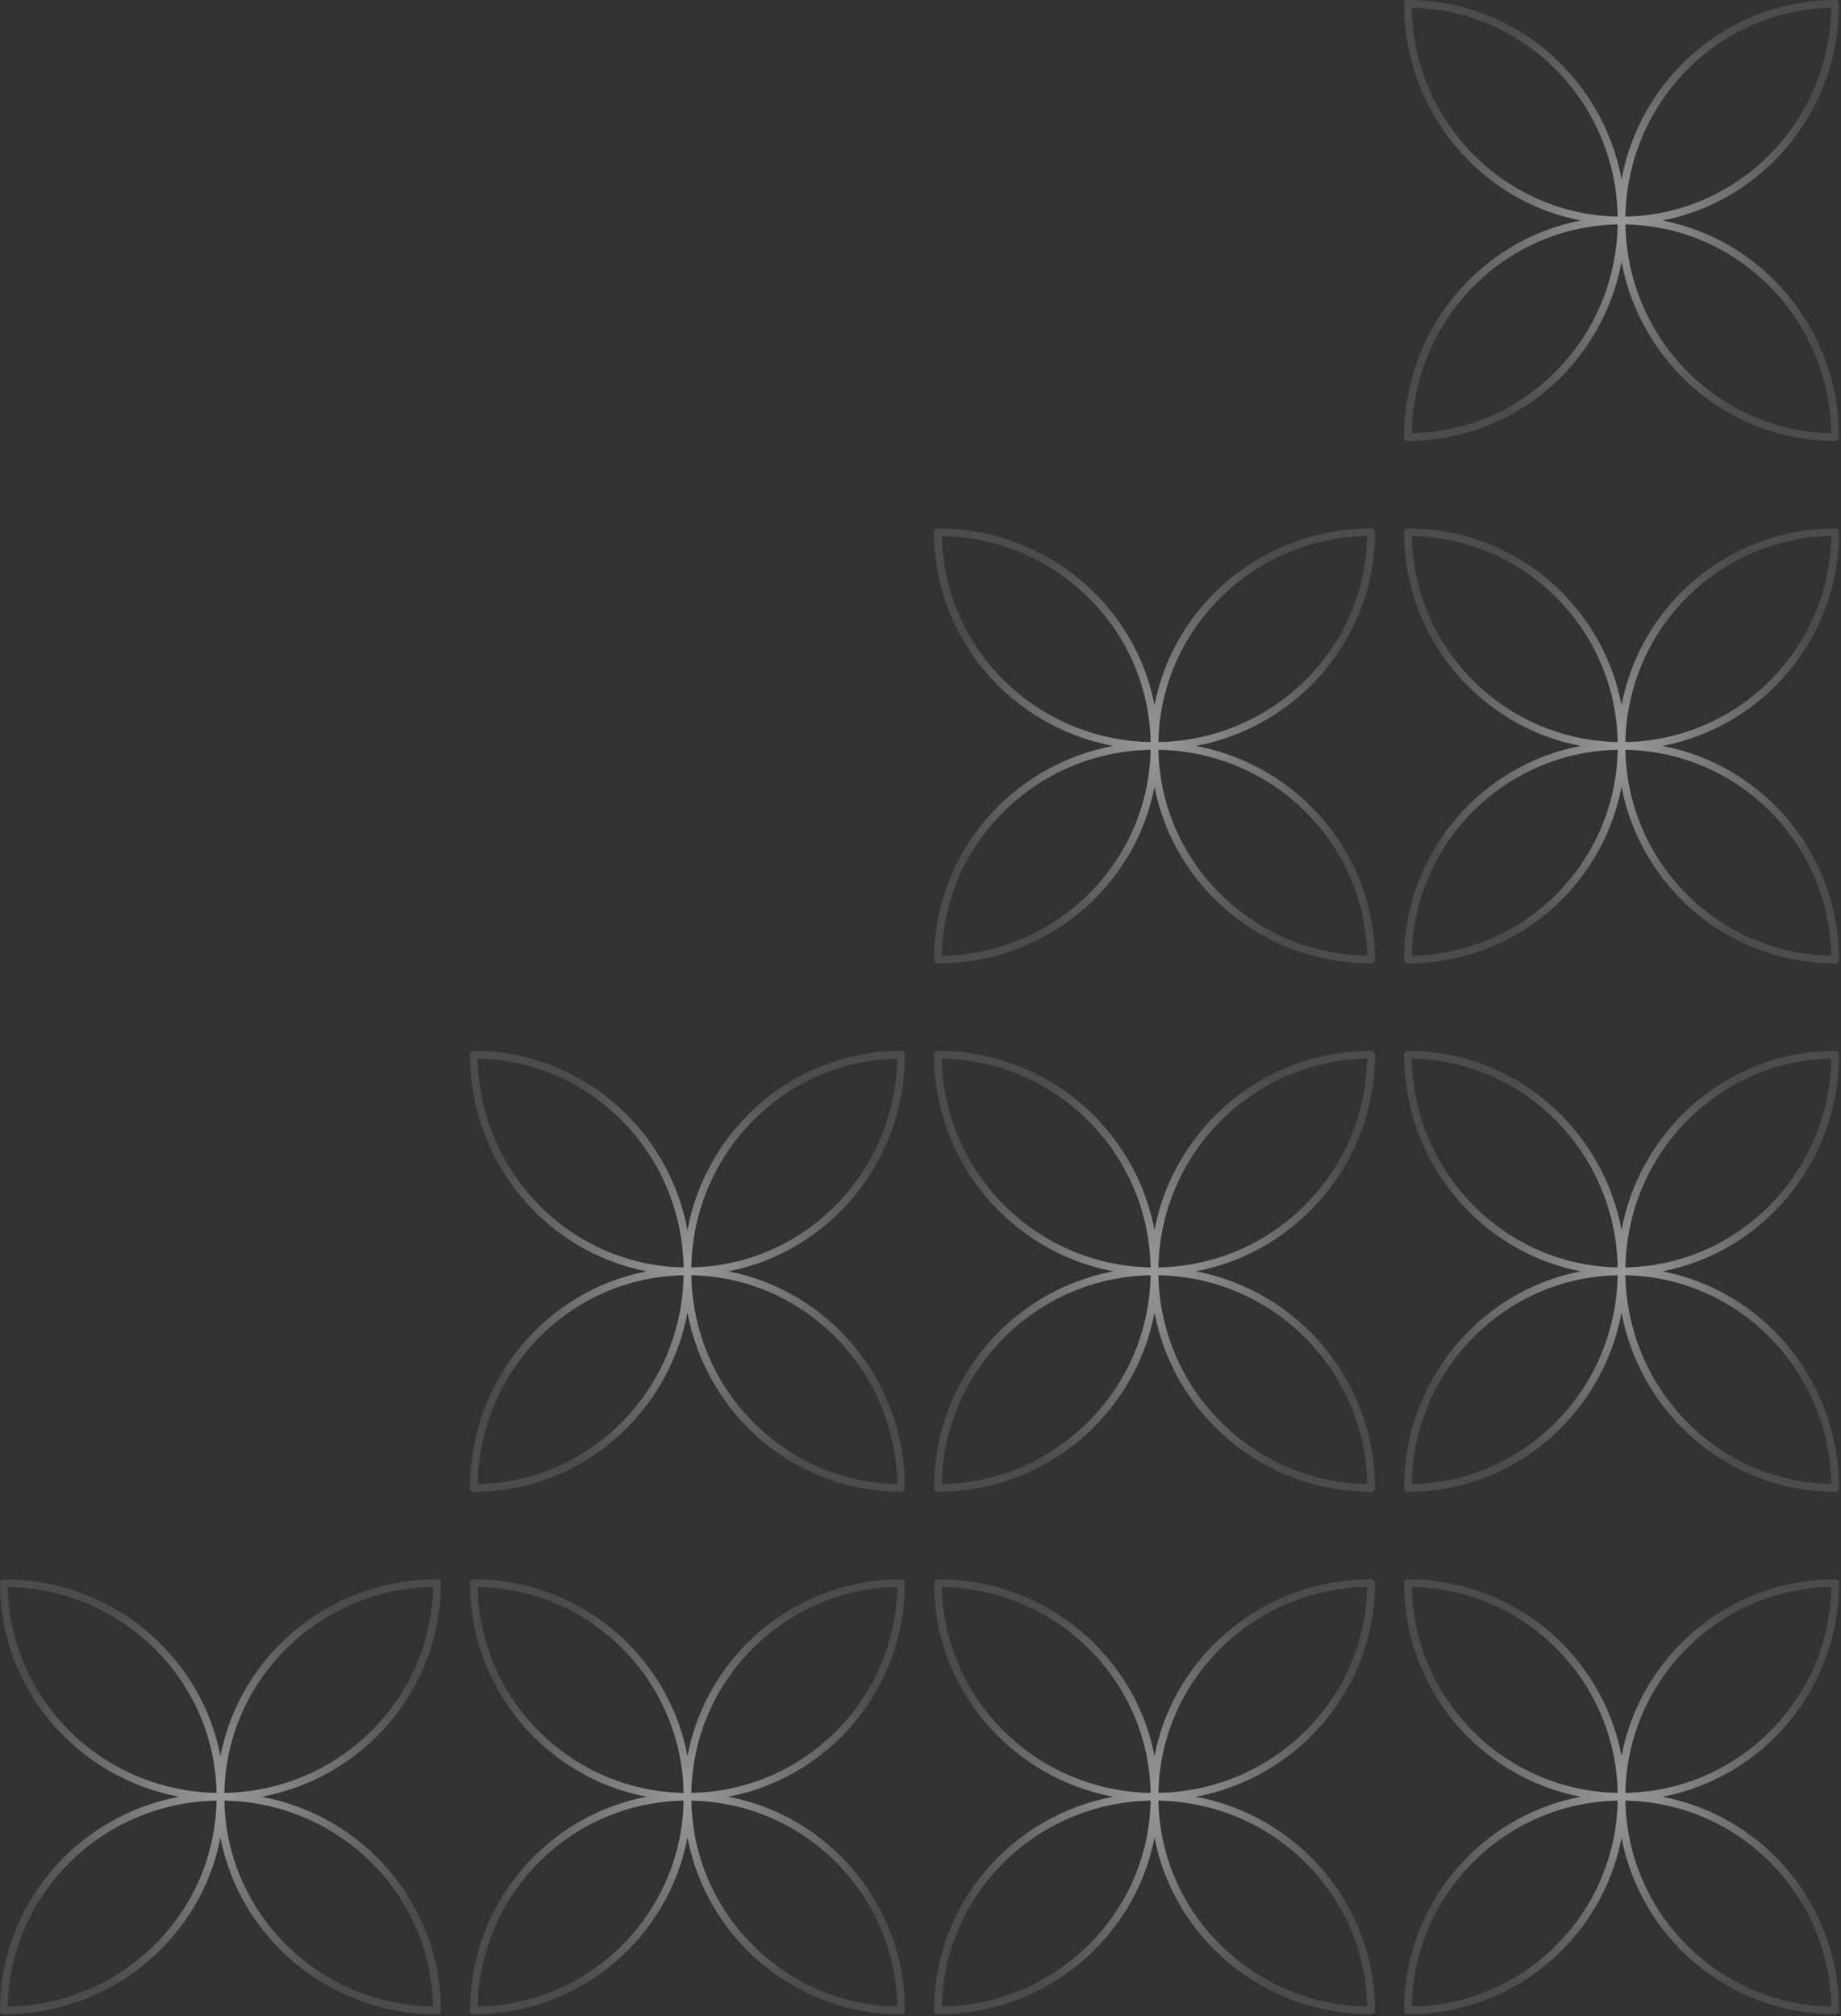 <svg width="316" height="346" viewBox="0 0 316 346" fill="none" xmlns="http://www.w3.org/2000/svg">
<rect x="0" y="0" width="316" height="346" fill="#333333" stroke="none"/>
<g opacity="0.5">
<path fill-rule="evenodd" clip-rule="evenodd" d="M37.838 315.331C34.518 332.601 19.137 345.66 0.664 345.66C0.297 345.66 0 345.367 0 345.005C0 326.782 13.238 311.609 30.745 308.333C13.238 305.058 0 289.885 0 271.661C0 271.3 0.297 271.007 0.664 271.007C19.137 271.007 34.518 284.065 37.838 301.336C41.159 284.065 56.54 271.007 75.013 271.007C75.379 271.007 75.676 271.3 75.676 271.661C75.676 289.885 62.438 305.058 44.932 308.333C62.438 311.609 75.676 326.782 75.676 345.005C75.676 345.367 75.379 345.66 75.013 345.66C56.54 345.66 41.159 332.601 37.838 315.331ZM38.508 307.673C38.861 288.306 54.71 272.671 74.343 272.322C73.99 291.689 58.14 307.324 38.508 307.673ZM74.343 344.345C54.71 343.996 38.861 328.361 38.508 308.994C58.14 309.343 73.99 324.978 74.343 344.345ZM37.168 307.673C36.815 288.306 20.966 272.671 1.334 272.322C1.687 291.689 17.536 307.324 37.168 307.673ZM1.334 344.345C20.966 343.996 36.815 328.361 37.168 308.994C17.536 309.343 1.687 324.978 1.334 344.345Z" fill="url(#paint0_radial_180_2538)"/>
<path fill-rule="evenodd" clip-rule="evenodd" d="M118.003 315.331C114.727 332.601 99.554 345.66 81.331 345.66C80.969 345.66 80.676 345.367 80.676 345.005C80.676 326.782 93.735 311.609 111.005 308.333C93.735 305.058 80.676 289.885 80.676 271.661C80.676 271.3 80.969 271.007 81.331 271.007C99.554 271.007 114.727 284.065 118.003 301.336C121.278 284.065 136.451 271.007 154.675 271.007C155.036 271.007 155.33 271.3 155.33 271.661C155.33 289.885 142.271 305.058 125 308.333C142.271 311.609 155.33 326.782 155.33 345.005C155.33 345.367 155.036 345.66 154.675 345.66C136.451 345.66 121.278 332.601 118.003 315.331ZM118.663 307.673C119.012 288.306 134.647 272.671 154.014 272.322C153.665 291.689 138.03 307.324 118.663 307.673ZM154.014 344.345C134.647 343.996 119.012 328.361 118.663 308.994C138.03 309.343 153.665 324.978 154.014 344.345ZM117.342 307.673C116.993 288.306 101.358 272.671 81.991 272.322C82.34 291.689 97.975 307.324 117.342 307.673ZM81.991 344.345C101.358 343.996 116.993 328.361 117.342 308.994C97.975 309.343 82.34 324.978 81.991 344.345Z" fill="url(#paint1_radial_180_2538)"/>
<path fill-rule="evenodd" clip-rule="evenodd" d="M198.168 315.331C194.848 332.601 179.467 345.66 160.994 345.66C160.627 345.66 160.33 345.367 160.33 345.005C160.33 326.782 173.568 311.609 191.075 308.333C173.568 305.058 160.33 289.885 160.33 271.661C160.33 271.3 160.627 271.007 160.994 271.007C179.467 271.007 194.848 284.065 198.168 301.336C201.489 284.065 216.87 271.007 235.343 271.007C235.709 271.007 236.006 271.3 236.006 271.661C236.006 289.885 222.769 305.058 205.262 308.333C222.769 311.609 236.006 326.782 236.006 345.005C236.006 345.367 235.709 345.66 235.343 345.66C216.87 345.66 201.489 332.601 198.168 315.331ZM198.838 307.673C199.191 288.306 215.04 272.671 234.673 272.322C234.32 291.689 218.47 307.324 198.838 307.673ZM234.673 344.345C215.04 343.996 199.191 328.361 198.838 308.994C218.47 309.343 234.32 324.978 234.673 344.345ZM197.498 307.673C197.145 288.306 181.296 272.671 161.664 272.322C162.017 291.689 177.866 307.324 197.498 307.673ZM161.664 344.345C181.296 343.996 197.145 328.361 197.498 308.994C177.866 309.343 162.017 324.978 161.664 344.345Z" fill="url(#paint2_radial_180_2538)"/>
<path fill-rule="evenodd" clip-rule="evenodd" d="M278.333 315.331C275.057 332.601 259.884 345.66 241.661 345.66C241.299 345.66 241.006 345.367 241.006 345.005C241.006 326.782 254.065 311.609 271.335 308.333C254.065 305.058 241.006 289.885 241.006 271.661C241.006 271.3 241.299 271.007 241.661 271.007C259.884 271.007 275.057 284.065 278.333 301.336C281.608 284.065 296.781 271.007 315.005 271.007C315.366 271.007 315.66 271.3 315.66 271.661C315.66 289.885 302.601 305.058 285.33 308.333C302.601 311.609 315.66 326.782 315.66 345.005C315.66 345.367 315.366 345.66 315.005 345.66C296.781 345.66 281.608 332.601 278.333 315.331ZM278.994 307.673C279.342 288.306 294.977 272.671 314.344 272.322C313.995 291.689 298.361 307.324 278.994 307.673ZM314.344 344.345C294.977 343.996 279.342 328.361 278.994 308.994C298.361 309.343 313.995 324.978 314.344 344.345ZM277.672 307.673C277.323 288.306 261.689 272.671 242.322 272.322C242.67 291.689 258.305 307.324 277.672 307.673ZM242.322 344.345C261.689 343.996 277.323 328.361 277.672 308.994C258.305 309.343 242.67 324.978 242.322 344.345Z" fill="url(#paint3_radial_180_2538)"/>
<path fill-rule="evenodd" clip-rule="evenodd" d="M118.003 211.075C114.727 193.568 99.554 180.33 81.331 180.33C80.969 180.33 80.676 180.627 80.676 180.994C80.676 199.467 93.735 214.848 111.005 218.168C93.735 221.489 80.676 236.87 80.676 255.343C80.676 255.709 80.969 256.007 81.331 256.007C99.554 256.007 114.727 242.769 118.003 225.262C121.278 242.769 136.451 256.007 154.675 256.007C155.036 256.007 155.33 255.709 155.33 255.343C155.33 236.87 142.271 221.489 125 218.168C142.271 214.848 155.33 199.467 155.33 180.994C155.33 180.627 155.036 180.33 154.675 180.33C136.451 180.33 121.278 193.568 118.003 211.075ZM118.663 218.838C119.012 238.471 134.647 254.32 154.014 254.673C153.665 235.041 138.03 219.191 118.663 218.838ZM154.014 181.664C134.647 182.017 119.012 197.866 118.663 217.499C138.03 217.145 153.665 201.296 154.014 181.664ZM117.342 218.838C116.993 238.471 101.358 254.32 81.991 254.673C82.34 235.041 97.975 219.191 117.342 218.838ZM81.991 181.664C101.358 182.017 116.993 197.866 117.342 217.499C97.975 217.145 82.34 201.296 81.991 181.664Z" fill="url(#paint4_radial_180_2538)"/>
<path fill-rule="evenodd" clip-rule="evenodd" d="M198.168 211.075C194.848 193.568 179.467 180.33 160.994 180.33C160.627 180.33 160.33 180.627 160.33 180.994C160.33 199.467 173.568 214.848 191.075 218.168C173.568 221.489 160.33 236.87 160.33 255.343C160.33 255.709 160.627 256.007 160.994 256.007C179.467 256.007 194.848 242.769 198.168 225.262C201.489 242.769 216.87 256.007 235.343 256.007C235.709 256.007 236.006 255.709 236.006 255.343C236.006 236.87 222.769 221.489 205.262 218.168C222.769 214.848 236.006 199.467 236.006 180.994C236.006 180.627 235.709 180.33 235.343 180.33C216.87 180.33 201.489 193.568 198.168 211.075ZM198.838 218.838C199.191 238.471 215.04 254.32 234.673 254.673C234.32 235.041 218.47 219.191 198.838 218.838ZM234.673 181.664C215.04 182.017 199.191 197.866 198.838 217.499C218.47 217.145 234.32 201.296 234.673 181.664ZM197.498 218.838C197.145 238.471 181.296 254.32 161.664 254.673C162.017 235.041 177.866 219.191 197.498 218.838ZM161.664 181.664C181.296 182.017 197.145 197.866 197.498 217.499C177.866 217.145 162.017 201.296 161.664 181.664Z" fill="url(#paint5_radial_180_2538)"/>
<path fill-rule="evenodd" clip-rule="evenodd" d="M278.333 211.075C275.057 193.568 259.884 180.33 241.661 180.33C241.299 180.33 241.006 180.627 241.006 180.994C241.006 199.467 254.065 214.848 271.335 218.168C254.065 221.489 241.006 236.87 241.006 255.343C241.006 255.709 241.299 256.007 241.661 256.007C259.884 256.007 275.057 242.769 278.333 225.262C281.608 242.769 296.781 256.007 315.005 256.007C315.366 256.007 315.66 255.709 315.66 255.343C315.66 236.87 302.601 221.489 285.33 218.168C302.601 214.848 315.66 199.467 315.66 180.994C315.66 180.627 315.366 180.33 315.005 180.33C296.781 180.33 281.608 193.568 278.333 211.075ZM278.994 218.838C279.342 238.471 294.977 254.32 314.344 254.673C313.995 235.041 298.361 219.191 278.994 218.838ZM314.344 181.664C294.977 182.017 279.342 197.866 278.994 217.499C298.361 217.145 313.995 201.296 314.344 181.664ZM277.672 218.838C277.323 238.471 261.689 254.32 242.322 254.673C242.67 235.041 258.305 219.191 277.672 218.838ZM242.322 181.664C261.689 182.017 277.323 197.866 277.672 217.499C258.305 217.145 242.67 201.296 242.322 181.664Z" fill="url(#paint6_radial_180_2538)"/>
<path fill-rule="evenodd" clip-rule="evenodd" d="M198.168 135.001C194.848 152.271 179.467 165.33 160.994 165.33C160.627 165.33 160.33 165.037 160.33 164.675C160.33 146.452 173.568 131.279 191.075 128.003C173.568 124.728 160.33 109.555 160.33 91.331C160.33 90.97 160.627 90.677 160.994 90.677C179.467 90.677 194.848 103.735 198.168 121.006C201.489 103.735 216.87 90.677 235.343 90.677C235.709 90.677 236.006 90.97 236.006 91.331C236.006 109.555 222.769 124.728 205.262 128.003C222.769 131.279 236.006 146.452 236.006 164.675C236.006 165.037 235.709 165.33 235.343 165.33C216.87 165.33 201.489 152.271 198.168 135.001ZM198.838 127.343C199.191 107.976 215.04 92.341 234.673 91.992C234.32 111.359 218.47 126.994 198.838 127.343ZM234.673 164.015C215.04 163.666 199.191 148.031 198.838 128.664C218.47 129.013 234.32 144.648 234.673 164.015ZM197.498 127.343C197.145 107.976 181.296 92.341 161.664 91.992C162.017 111.359 177.866 126.994 197.498 127.343ZM161.664 164.015C181.296 163.666 197.145 148.031 197.498 128.664C177.866 129.013 162.017 144.648 161.664 164.015Z" fill="url(#paint7_radial_180_2538)"/>
<path fill-rule="evenodd" clip-rule="evenodd" d="M278.333 135.001C275.057 152.271 259.884 165.33 241.661 165.33C241.299 165.33 241.006 165.037 241.006 164.675C241.006 146.452 254.065 131.279 271.335 128.003C254.065 124.728 241.006 109.555 241.006 91.331C241.006 90.97 241.299 90.677 241.661 90.677C259.884 90.677 275.057 103.735 278.333 121.006C281.608 103.735 296.781 90.677 315.005 90.677C315.366 90.677 315.66 90.97 315.66 91.331C315.66 109.555 302.601 124.728 285.33 128.003C302.601 131.279 315.66 146.452 315.66 164.675C315.66 165.037 315.366 165.33 315.005 165.33C296.781 165.33 281.608 152.271 278.333 135.001ZM278.994 127.343C279.342 107.976 294.977 92.341 314.344 91.992C313.995 111.359 298.361 126.994 278.994 127.343ZM314.344 164.015C294.977 163.666 279.342 148.031 278.994 128.664C298.361 129.013 313.995 144.648 314.344 164.015ZM277.672 127.343C277.323 107.976 261.689 92.341 242.322 91.992C242.67 111.359 258.305 126.994 277.672 127.343ZM242.322 164.015C261.689 163.666 277.323 148.031 277.672 128.664C258.305 129.013 242.67 144.648 242.322 164.015Z" fill="url(#paint8_radial_180_2538)"/>
<path fill-rule="evenodd" clip-rule="evenodd" d="M278.333 44.932C275.057 62.439 259.884 75.676 241.661 75.676C241.299 75.676 241.006 75.379 241.006 75.013C241.006 56.54 254.065 41.159 271.335 37.838C254.065 34.518 241.006 19.137 241.006 0.664C241.006 0.297 241.299 1.52588e-05 241.661 1.52588e-05C259.884 1.52588e-05 275.057 13.238 278.333 30.745C281.608 13.238 296.781 1.52588e-05 315.005 1.52588e-05C315.366 1.52588e-05 315.66 0.297 315.66 0.664C315.66 19.137 302.601 34.518 285.33 37.838C302.601 41.159 315.66 56.54 315.66 75.013C315.66 75.379 315.366 75.676 315.005 75.676C296.781 75.676 281.608 62.439 278.333 44.932ZM278.994 37.168C279.342 17.536 294.977 1.687 314.344 1.334C313.995 20.966 298.361 36.815 278.994 37.168ZM314.344 74.343C294.977 73.99 279.342 58.14 278.994 38.508C298.361 38.861 313.995 54.71 314.344 74.343ZM277.672 37.168C277.323 17.536 261.689 1.687 242.322 1.334C242.67 20.966 258.305 36.815 277.672 37.168ZM242.322 74.343C261.689 73.99 277.323 58.14 277.672 38.508C258.305 38.861 242.67 54.71 242.322 74.343Z" fill="url(#paint9_radial_180_2538)"/>
</g>
<defs>
<radialGradient id="paint0_radial_180_2538" cx="0" cy="0" r="1" gradientUnits="userSpaceOnUse" gradientTransform="translate(37.838 308.333) rotate(-90) scale(37.327 37.838)">
<stop stop-color="white"/>
<stop offset="1" stop-color="white" stop-opacity="0.24"/>
</radialGradient>
<radialGradient id="paint1_radial_180_2538" cx="0" cy="0" r="1" gradientUnits="userSpaceOnUse" gradientTransform="translate(118.003 308.333) rotate(-90) scale(37.327)">
<stop stop-color="white"/>
<stop offset="1" stop-color="white" stop-opacity="0.24"/>
</radialGradient>
<radialGradient id="paint2_radial_180_2538" cx="0" cy="0" r="1" gradientUnits="userSpaceOnUse" gradientTransform="translate(198.168 308.333) rotate(-90) scale(37.327 37.838)">
<stop stop-color="white"/>
<stop offset="1" stop-color="white" stop-opacity="0.24"/>
</radialGradient>
<radialGradient id="paint3_radial_180_2538" cx="0" cy="0" r="1" gradientUnits="userSpaceOnUse" gradientTransform="translate(278.333 308.333) rotate(-90) scale(37.327)">
<stop stop-color="white"/>
<stop offset="1" stop-color="white" stop-opacity="0.24"/>
</radialGradient>
<radialGradient id="paint4_radial_180_2538" cx="0" cy="0" r="1" gradientUnits="userSpaceOnUse" gradientTransform="translate(118.003 218.168) rotate(90) scale(37.838 37.327)">
<stop stop-color="white"/>
<stop offset="1" stop-color="white" stop-opacity="0.24"/>
</radialGradient>
<radialGradient id="paint5_radial_180_2538" cx="0" cy="0" r="1" gradientUnits="userSpaceOnUse" gradientTransform="translate(198.168 218.168) rotate(90) scale(37.838)">
<stop stop-color="white"/>
<stop offset="1" stop-color="white" stop-opacity="0.24"/>
</radialGradient>
<radialGradient id="paint6_radial_180_2538" cx="0" cy="0" r="1" gradientUnits="userSpaceOnUse" gradientTransform="translate(278.333 218.168) rotate(90) scale(37.838 37.327)">
<stop stop-color="white"/>
<stop offset="1" stop-color="white" stop-opacity="0.24"/>
</radialGradient>
<radialGradient id="paint7_radial_180_2538" cx="0" cy="0" r="1" gradientUnits="userSpaceOnUse" gradientTransform="translate(198.168 128.003) rotate(-90) scale(37.327 37.838)">
<stop stop-color="white"/>
<stop offset="1" stop-color="white" stop-opacity="0.24"/>
</radialGradient>
<radialGradient id="paint8_radial_180_2538" cx="0" cy="0" r="1" gradientUnits="userSpaceOnUse" gradientTransform="translate(278.333 128.003) rotate(-90) scale(37.327)">
<stop stop-color="white"/>
<stop offset="1" stop-color="white" stop-opacity="0.24"/>
</radialGradient>
<radialGradient id="paint9_radial_180_2538" cx="0" cy="0" r="1" gradientUnits="userSpaceOnUse" gradientTransform="translate(278.333 37.838) rotate(-90) scale(37.838 37.327)">
<stop stop-color="white"/>
<stop offset="1" stop-color="white" stop-opacity="0.24"/>
</radialGradient>
</defs>
</svg>
